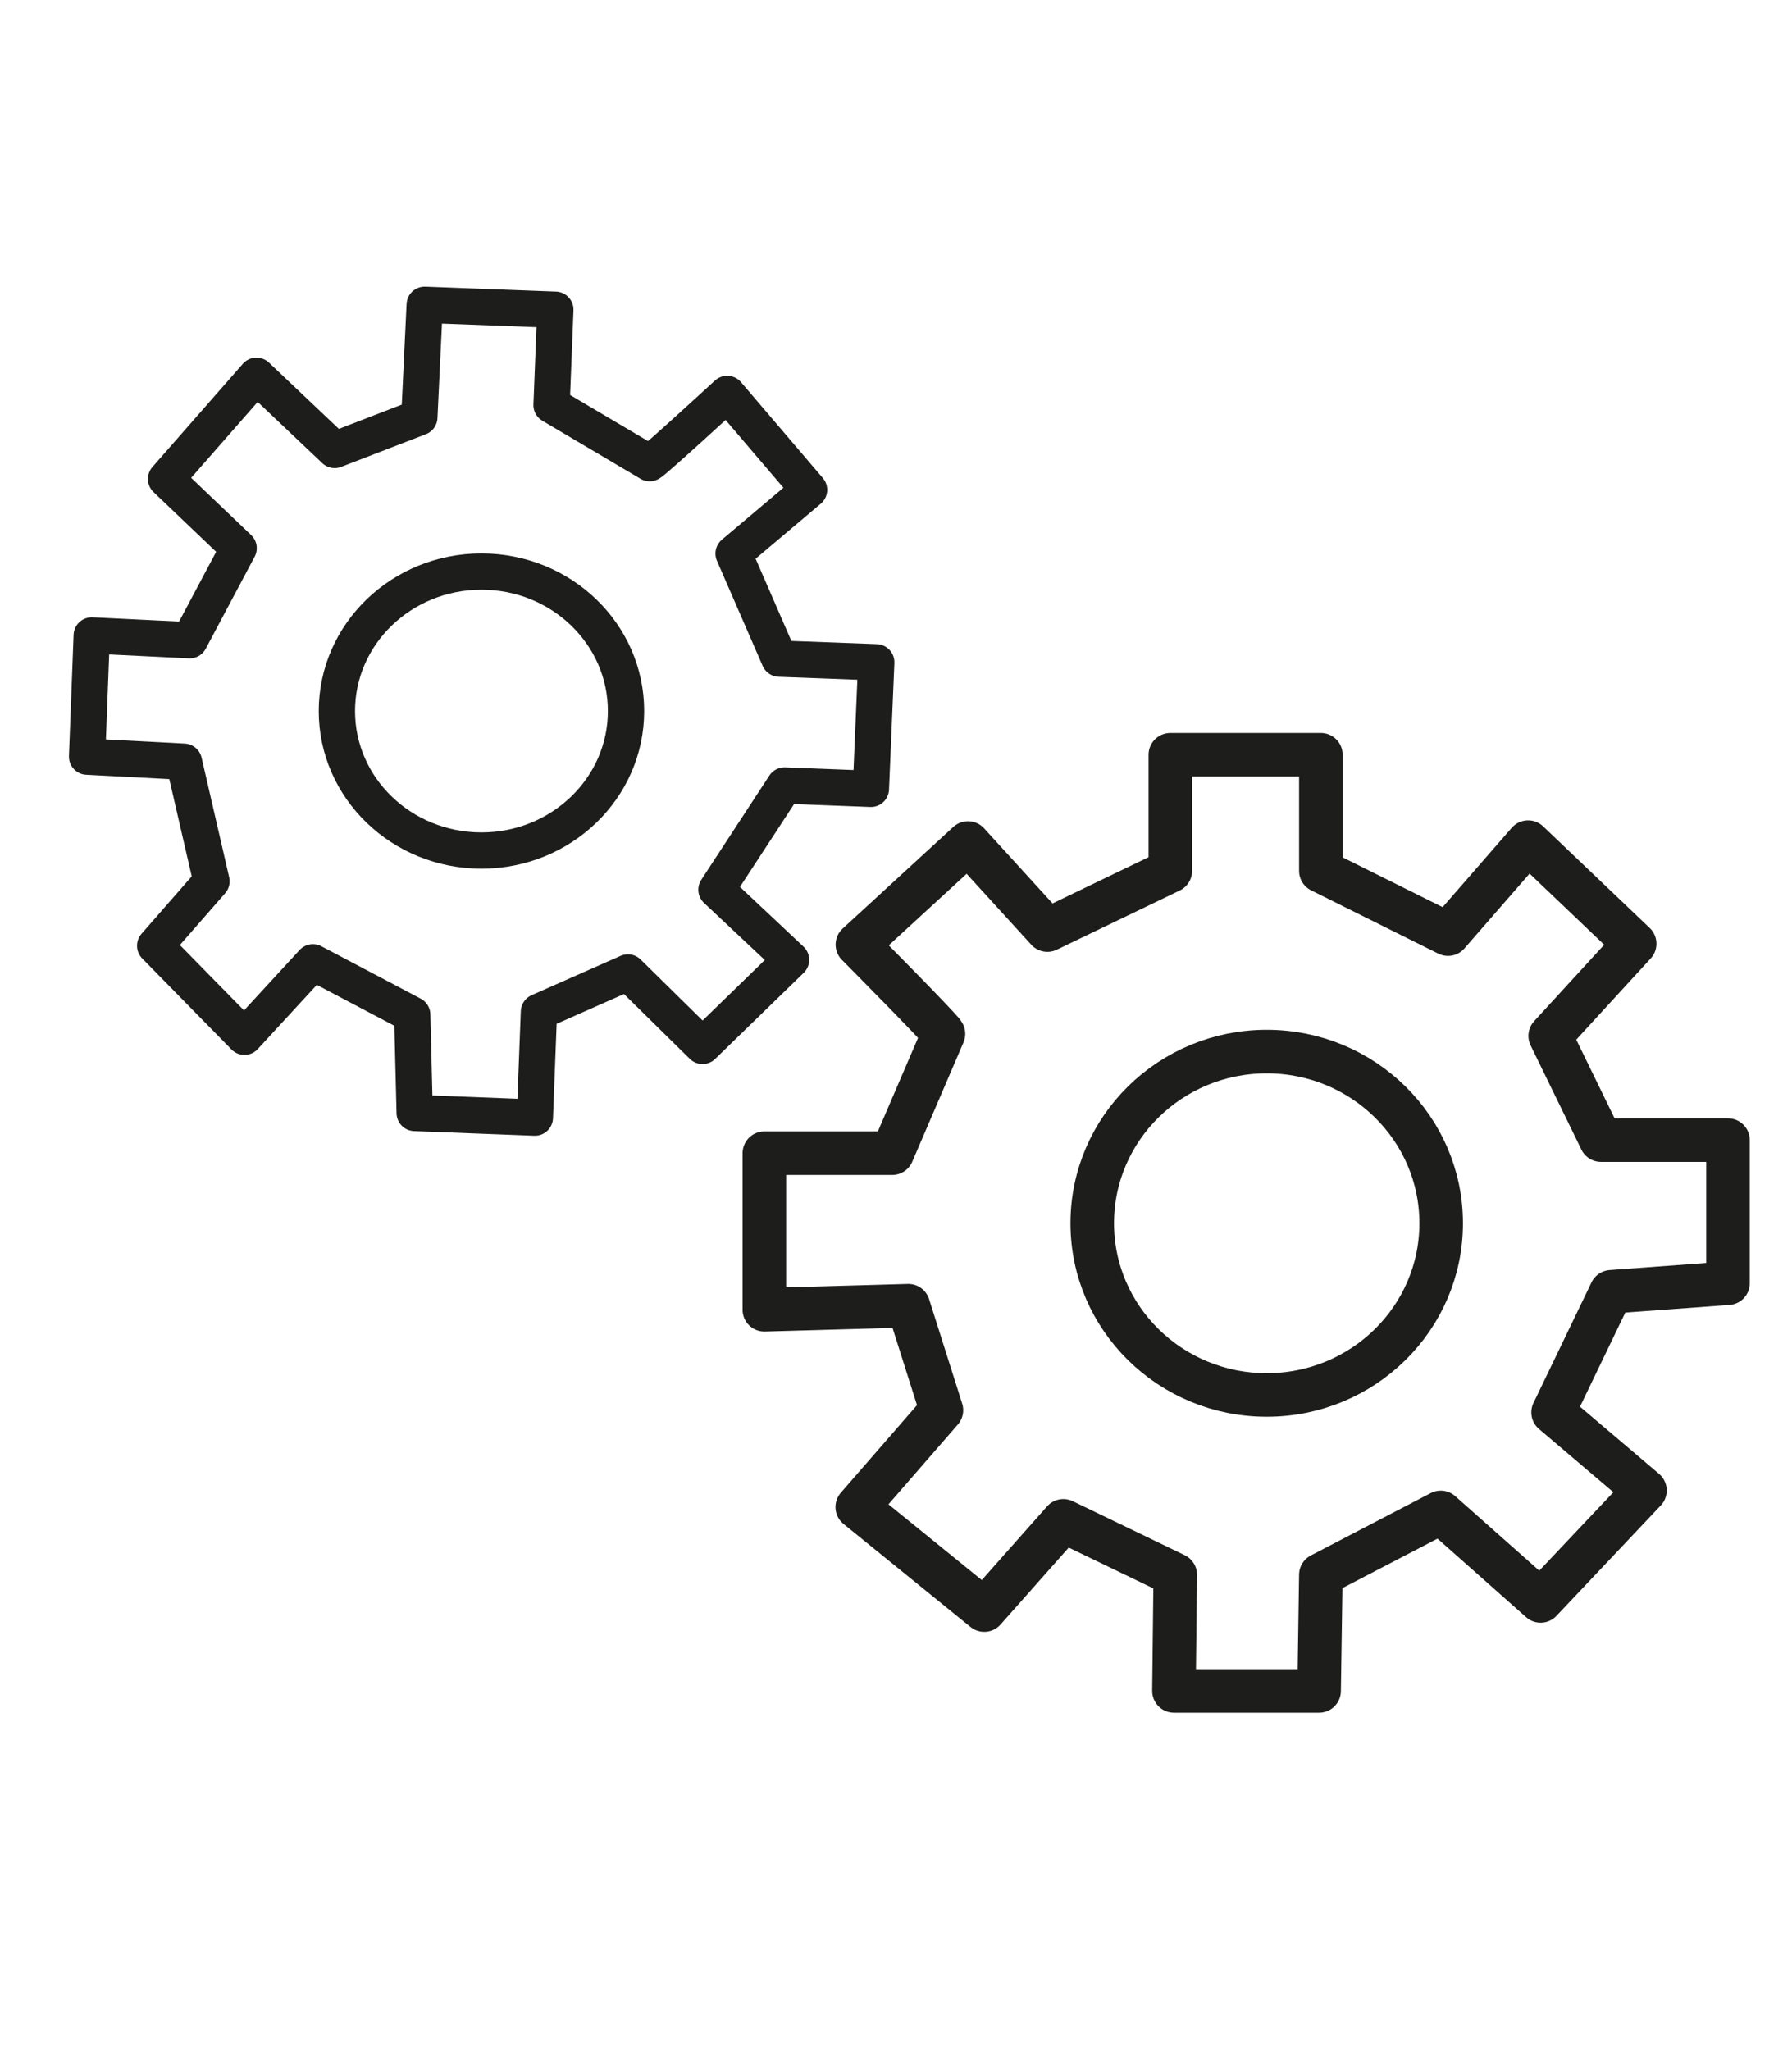 <svg xmlns="http://www.w3.org/2000/svg" id="Ebene_1" data-name="Ebene 1" viewBox="0 0 123.46 141.23"><defs><style>.cls-1,.cls-2,.cls-3,.cls-4{fill:none;stroke:#1d1d1b;}.cls-1,.cls-2{stroke-linejoin:round;}.cls-1,.cls-4{stroke-width:3px;}.cls-2,.cls-3{stroke-width:2.5px;}.cls-3,.cls-4{stroke-miterlimit:10;}</style></defs><title>211004_Koordination</title><path class="cls-1" d="M65,71.23c-.08-.26-5.93-6.15-5.93-6.15l7.62-7,5.47,6L80.63,60V52H91v8l8.76,4.36,5.52-6.34,7.34,7-5.82,6.35,3.5,7.18h8.75v9.86L111,89l-4,8.31,6.33,5.38-7.19,7.61-6.88-6.1L91,108.5l-.12,8h-10l.09-8-7.71-3.72-5.45,6.15-8.75-7.1,5.8-6.67-2.28-7.2-9.92.28V79.45h8.81Z"></path><path class="cls-2" d="M44.76,31.91c.22-.06,5.34-4.77,5.34-4.77l5.64,6.61-5.2,4.39,3.15,7.24,6.68.25L60,54.35l-5.95-.23L49.36,61.3l5.14,4.83-6.1,5.93L43.26,67l-6.13,2.71L36.85,77l-8.28-.32-.17-6.77-6.84-3.61-4.72,5.13-6.15-6.27,3.88-4.44-1.9-8.24L6,52.13l.32-8.35,6.75.33,3.37-6.34-5-4.77,6.23-7.11L23.06,31l5.83-2.25L29.26,21l9,.34L38,27.91Z"></path><ellipse class="cls-3" cx="33.17" cy="48.99" rx="9.96" ry="9.61"></ellipse><ellipse class="cls-4" cx="87.27" cy="84.28" rx="12.02" ry="11.83"></ellipse></svg>